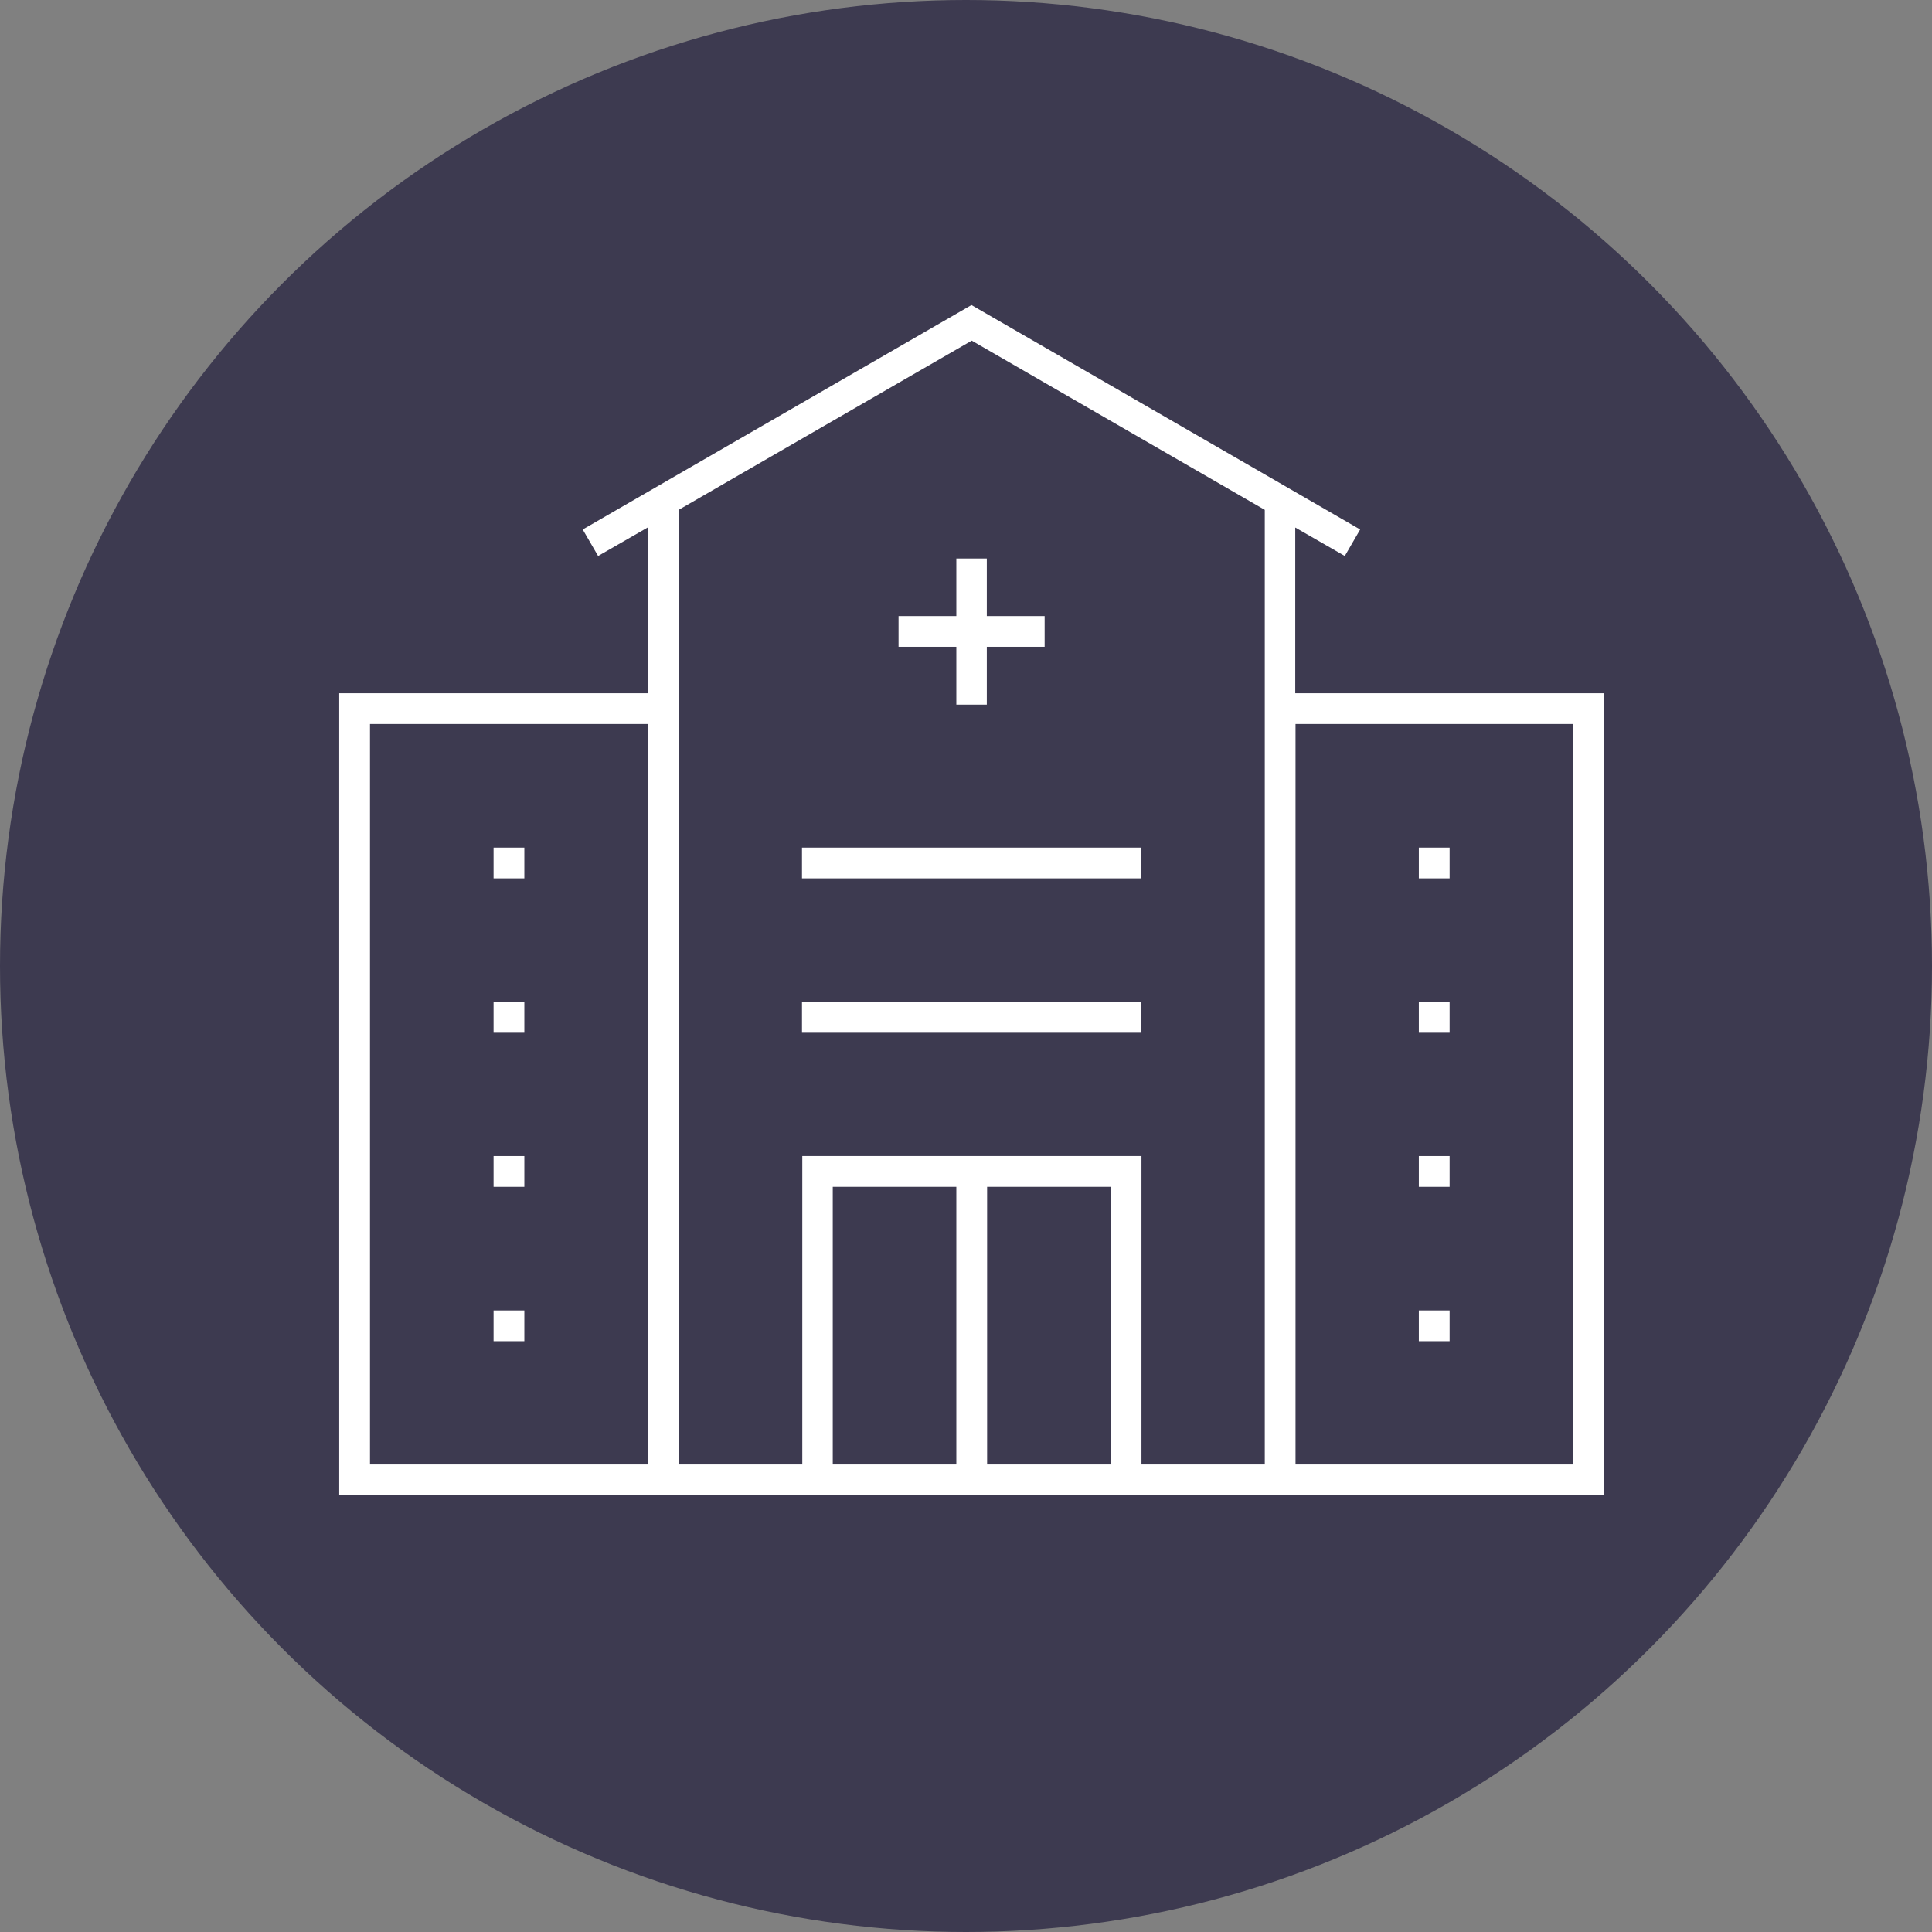 <svg width="57" height="57" viewBox="0 0 57 57" fill="none" xmlns="http://www.w3.org/2000/svg">
<rect x="0" y="0" width="57" height="57" fill="#808080" stroke="none"/>
<circle cx="28.5" cy="28.5" r="28.5" fill="#3D3A50"/>
<path d="M33.668 25.007H23.661V25.915H33.668V25.007Z" fill="white"/>
<path d="M33.668 29.562H23.661V30.469H33.668V29.562Z" fill="white"/>
<path d="M15.47 25.007H14.562V25.915H15.47V25.007Z" fill="white"/>
<path d="M15.47 29.562H14.562V30.469H15.47V29.562Z" fill="white"/>
<path d="M15.47 34.108H14.562V35.015H15.47V34.108Z" fill="white"/>
<path d="M15.47 38.662H14.562V39.569H15.47V38.662Z" fill="white"/>
<path d="M42.768 25.007H41.86V25.915H42.768V25.007Z" fill="white"/>
<path d="M42.768 29.562H41.86V30.469H42.768V29.562Z" fill="white"/>
<path d="M42.768 34.108H41.86V35.015H42.768V34.108Z" fill="white"/>
<path d="M42.768 38.662H41.86V39.569H42.768V38.662Z" fill="white"/>
<path d="M10.008 44.115V20.453H19.108V15.563L17.646 16.403L17.192 15.621L28.661 9L40.129 15.621L39.676 16.403L38.214 15.563V20.453H47.313V44.115H10H10.008ZM33.668 43.208H37.315V15.042L28.669 10.05L20.023 15.042V43.208H23.67V34.108H33.677V43.208H33.668ZM38.222 43.208H46.414V21.361H38.222V43.208ZM29.123 43.208H32.769V35.015H29.123V43.208ZM24.569 43.208H28.215V35.015H24.569V43.208ZM10.916 43.208H19.108V21.361H10.916V43.208Z" fill="white"/>
<path d="M28.215 20.789V19.083H26.51V18.176H28.215V16.478H29.114V18.176H30.82V19.083H29.114V20.789H28.215Z" fill="white"/>
</svg>
